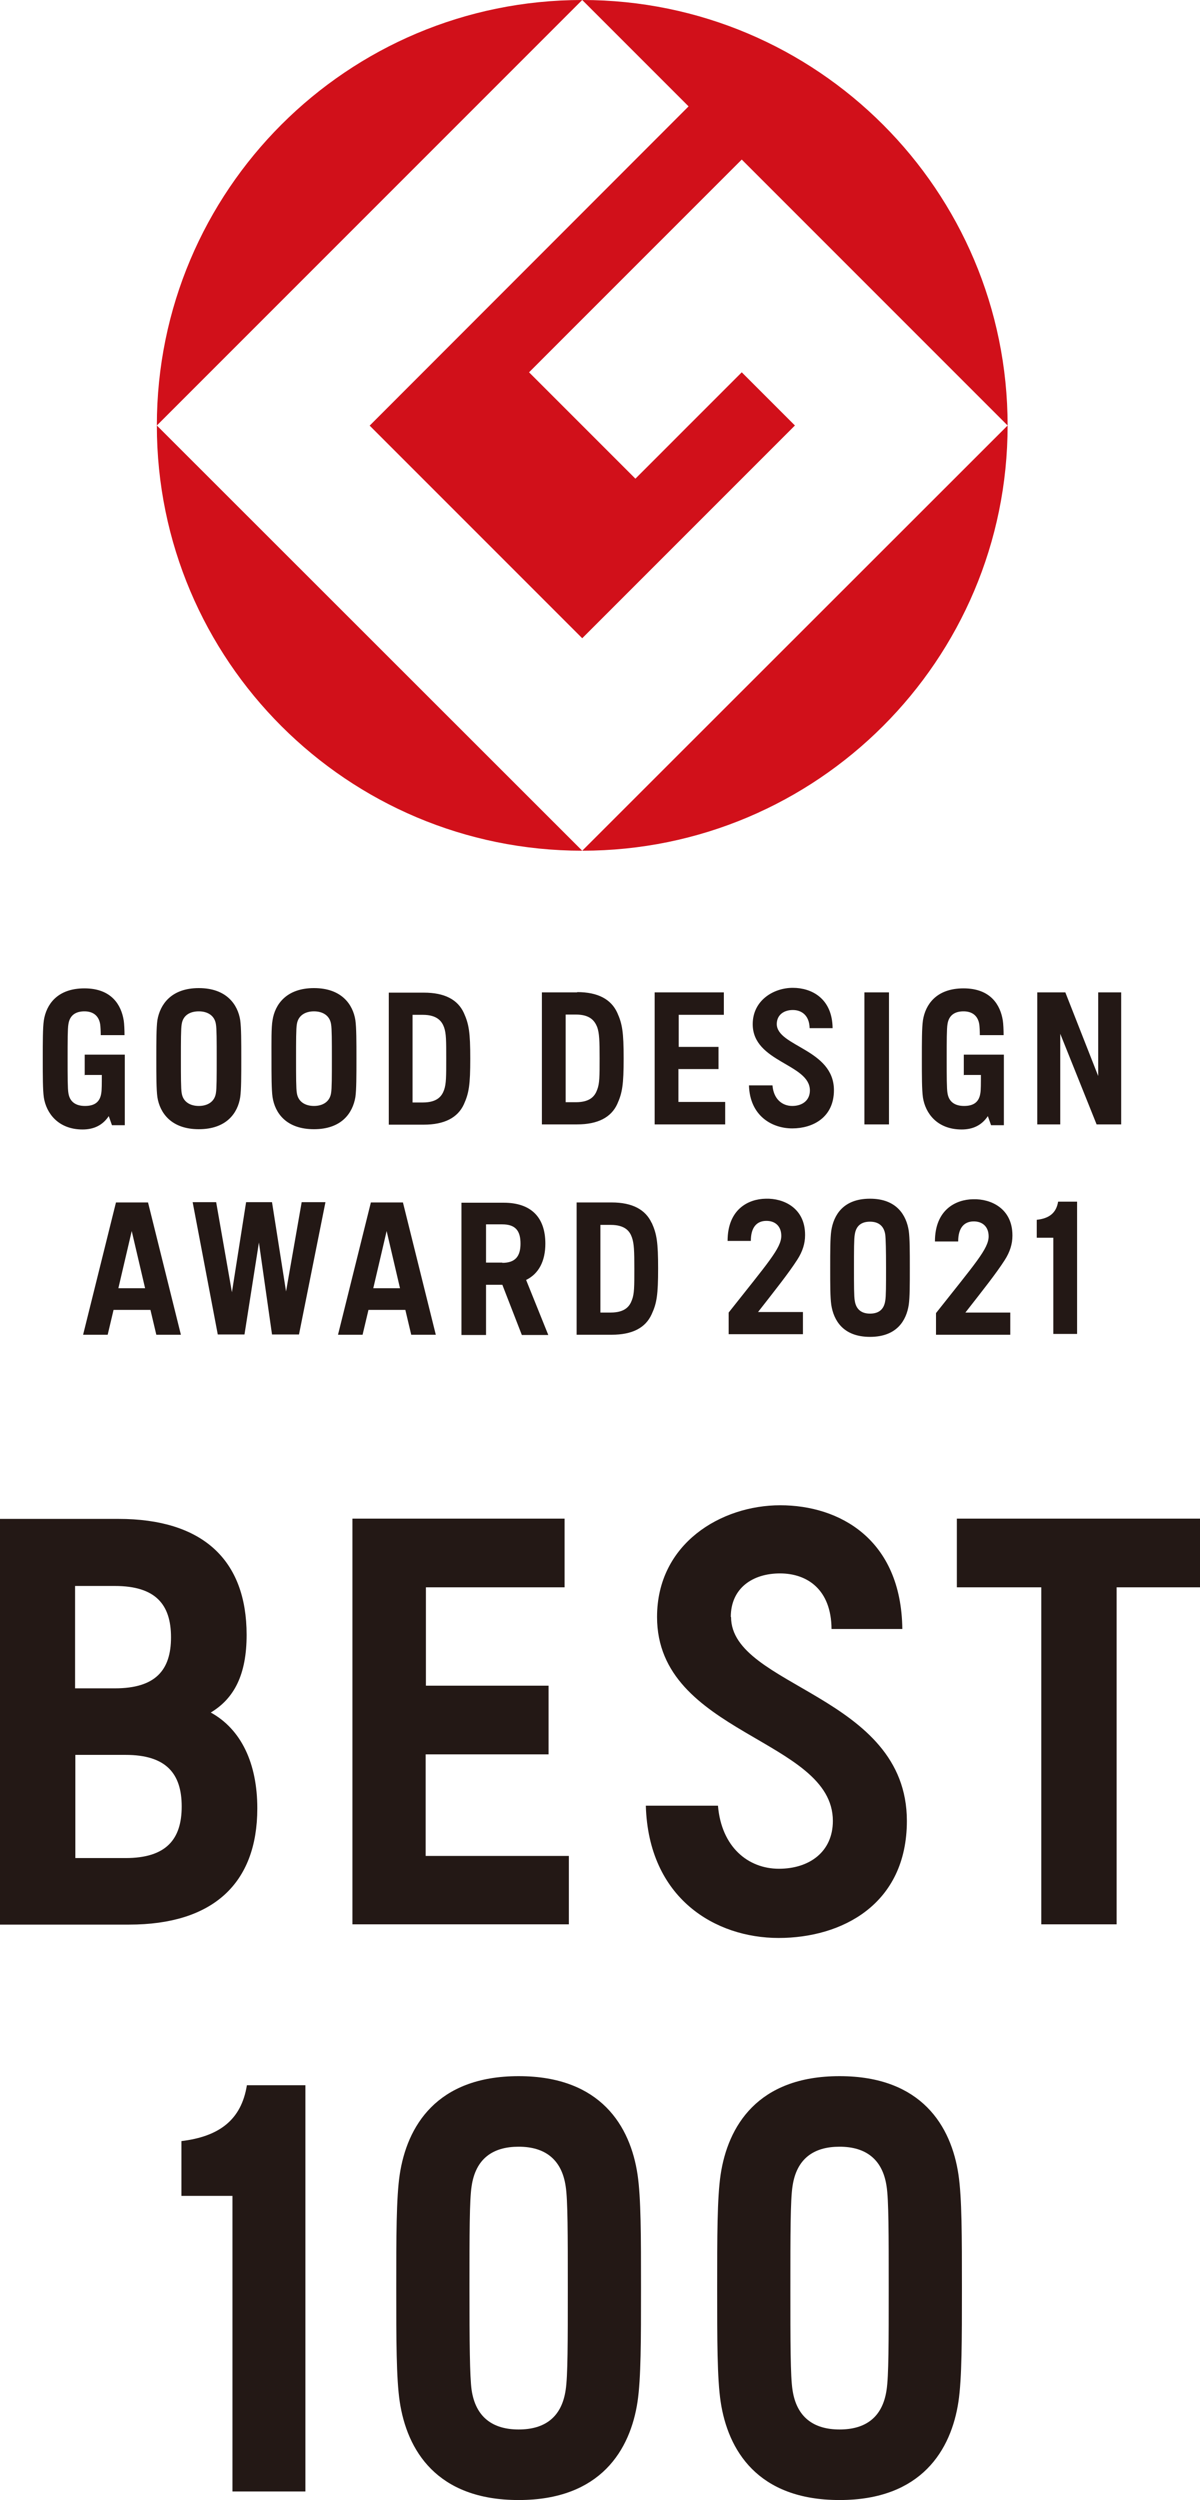 <?xml version="1.0" encoding="UTF-8"?><svg id="_レイヤー_2" xmlns="http://www.w3.org/2000/svg" viewBox="0 0 44.91 93.54"><defs><style>.cls-1{fill:#d1101a;}.cls-2{fill:#231815;}</style></defs><g id="_レイヤー_1-2"><g><g><path class="cls-1" d="m5.87,15.92L21.79,0C13,0,5.87,7.12,5.87,15.92"/><path class="cls-1" d="m21.79,31.83L5.87,15.92c0,8.79,7.13,15.91,15.92,15.91"/><path class="cls-1" d="m13.83,15.92l7.96,7.96,7.96-7.96-1.99-1.99-3.98,3.98-3.98-3.98,7.96-7.96,9.95,9.95c0-8.79-7.13-15.92-15.92-15.92l3.98,3.98-11.93,11.94Z"/><path class="cls-1" d="m21.79,31.83c8.79,0,15.92-7.13,15.92-15.91l-15.92,15.91Z"/></g><g><path class="cls-2" d="m21.17,89.42c-.15,1.03-.79,1.48-1.76,1.48s-1.61-.46-1.76-1.48c-.07-.5-.08-1.81-.08-3.81s0-3.3.08-3.81c.15-1.03.79-1.48,1.76-1.48s1.61.46,1.76,1.48c.08.5.08,1.81.08,3.81s0,3.3-.08,3.81m2.69-8.06c-.27-1.8-1.37-3.68-4.45-3.68s-4.18,1.89-4.45,3.68c-.13.87-.13,2.32-.13,4.25s0,3.38.13,4.25c.27,1.8,1.37,3.68,4.45,3.68s4.18-1.89,4.45-3.68c.13-.87.13-2.32.13-4.25s0-3.38-.13-4.25m9.32,8.06c-.15,1.03-.79,1.48-1.76,1.48s-1.61-.46-1.76-1.48c-.08-.5-.08-1.81-.08-3.81s0-3.3.08-3.81c.15-1.03.79-1.48,1.76-1.48s1.61.46,1.76,1.48c.08.5.08,1.81.08,3.81s0,3.3-.08,3.81m2.69-8.06c-.27-1.8-1.37-3.68-4.45-3.68s-4.18,1.89-4.45,3.68c-.13.87-.13,2.32-.13,4.25s0,3.38.13,4.25c.27,1.8,1.37,3.68,4.45,3.68s4.18-1.89,4.45-3.68c.13-.87.13-2.32.13-4.25s0-3.38-.13-4.25m-29.08-1.26v2.06h1.91v11.06h2.73v-15.2h-2.19c-.21,1.31-1.05,1.92-2.45,2.09m-2.09-10.59h-1.88v-3.86h1.88c1.52,0,2.1.7,2.1,1.93s-.58,1.93-2.1,1.93m-.4-10.18c1.52,0,2.1.69,2.1,1.92s-.58,1.91-2.1,1.91h-1.49v-3.83h1.49Zm3.58,4.74c.89-.53,1.35-1.43,1.35-2.91,0-2.82-1.66-4.34-4.8-4.34H0v15.18h4.83c3.13,0,4.8-1.53,4.8-4.35,0-1.68-.6-2.96-1.75-3.59m27.93-4.68h3.16v12.61h2.82v-12.61h3.12v-2.57h-9.1v2.57Zm-8.46,1.11c0-1.08.82-1.63,1.84-1.63s1.92.6,1.93,2.08h2.65c-.04-3.37-2.36-4.63-4.57-4.63s-4.61,1.43-4.61,4.18c0,4.4,6.58,4.55,6.58,7.63,0,1.15-.87,1.79-2.02,1.79s-2.15-.81-2.28-2.36h-2.7c.1,3.48,2.61,4.95,4.97,4.95s4.8-1.25,4.8-4.38c0-4.72-6.58-5-6.58-7.63m-11.42,5.14h4.59v-2.57h-4.59v-3.68h5.19v-2.57h-7.94v15.18h8.1v-2.56h-5.36v-3.8Z"/><path class="cls-2" d="m4.43,48.2l.5-2.14.5,2.14h-1Zm-.09-3.21l-1.23,4.95h.92l.22-.93h1.38l.22.93h.92l-1.23-4.95h-1.18Zm9.63,3.21l.5-2.14.5,2.14h-1Zm-.09-3.21l-1.23,4.95h.92l.22-.93h1.38l.22.93h.92l-1.23-4.95h-1.18Zm4.92,2.25h-.61v-1.43h.61c.5,0,.68.25.68.72s-.19.72-.68.72m1.61-.72c0-.99-.54-1.53-1.56-1.53h-1.58v4.95h.92v-1.88h.61l.73,1.88h.99l-.83-2.06c.47-.23.72-.7.72-1.36m3.24,2.11c-.08.22-.24.47-.8.47h-.38v-3.28h.38c.55,0,.72.24.8.47.08.23.09.5.09,1.17s0,.94-.09,1.17m.74-2.88c-.23-.5-.72-.77-1.5-.77h-1.31v4.95h1.31c.78,0,1.27-.26,1.5-.77.19-.41.24-.73.24-1.71s-.05-1.29-.24-1.71m-13.68,2.6l-.53-3.37h-.97l-.53,3.37-.59-3.37h-.88l.94,4.95h1l.54-3.44.49,3.44h1.01l.99-4.95h-.89l-.59,3.37Zm5.91-7.57c-.08.22-.24.47-.8.47h-.38v-3.28h.38c.55,0,.72.25.8.47.08.23.08.5.08,1.17s0,.94-.08,1.17m-.76-3.64h-1.31v4.94h1.31c.77,0,1.27-.26,1.5-.76.19-.42.24-.73.24-1.71s-.05-1.29-.24-1.71c-.23-.5-.72-.76-1.5-.76m-3.47,3.76c-.05.33-.32.48-.64.48s-.59-.15-.64-.48c-.03-.16-.03-.64-.03-1.29s0-1.13.03-1.29c.05-.33.32-.48.64-.48s.59.15.64.48c.03.16.03.64.03,1.29s0,1.13-.03,1.29m-.64-3.93c-1.03,0-1.46.61-1.55,1.2-.05.28-.04.81-.04,1.44s0,1.15.04,1.44c.09.59.51,1.2,1.55,1.2s1.45-.61,1.55-1.2c.04-.28.04-.81.04-1.44s0-1.15-.04-1.44c-.09-.58-.51-1.2-1.55-1.2m-3.67,3.93c-.05.33-.32.48-.64.48s-.59-.15-.64-.48c-.03-.16-.03-.64-.03-1.29s0-1.13.03-1.29c.05-.34.32-.48.64-.48s.59.15.64.48c.03.16.03.64.03,1.29s0,1.13-.03,1.29m-.64-3.93c-1.03,0-1.45.61-1.55,1.2-.04.28-.04.81-.04,1.44s0,1.15.04,1.44c.09.58.51,1.2,1.55,1.2s1.46-.61,1.55-1.2c.04-.28.04-.81.04-1.44s0-1.15-.04-1.44c-.09-.58-.51-1.2-1.55-1.2m-4.26,3.25h.63c0,.32,0,.57-.02.68-.05.35-.27.48-.61.48s-.57-.15-.62-.48c-.03-.16-.03-.64-.03-1.29s0-1.13.03-1.29c.05-.34.28-.48.6-.48s.54.16.59.49c.01.07.02.25.02.4h.89c0-.18-.01-.43-.03-.55-.09-.57-.45-1.2-1.47-1.2s-1.43.61-1.52,1.2c-.04.28-.04.81-.04,1.44s0,1.15.04,1.44c.09.59.54,1.2,1.45,1.2.44,0,.76-.17.98-.5l.12.34h.48v-2.64h-1.5v.78Zm32.9,0h.63c0,.32,0,.57-.02.68-.05.35-.27.48-.61.48s-.57-.15-.62-.48c-.03-.16-.03-.64-.03-1.29s0-1.13.03-1.29c.05-.34.28-.48.6-.48s.54.16.59.49c.01.07.02.25.02.4h.89c0-.18-.01-.43-.03-.55-.09-.57-.45-1.2-1.47-1.2s-1.43.61-1.52,1.2c-.04.28-.04.81-.04,1.44s0,1.15.04,1.44c.09.59.53,1.2,1.45,1.2.44,0,.76-.17.98-.5l.12.34h.48v-2.64h-1.5v.78Zm-10.68-.22h1.49v-.83h-1.49v-1.2h1.69v-.84h-2.59v4.94h2.64v-.84h-1.75v-1.24Zm6.95,2.07h.92v-4.94h-.92v4.94Zm8.75-4.94v3.13l-1.23-3.13h-1.05v4.94h.86v-3.39l1.36,3.39h.92v-4.94h-.86Zm-18.75,3.64c-.08.22-.24.47-.8.47h-.38v-3.28h.38c.55,0,.71.25.8.47.08.23.09.5.09,1.17s0,.94-.09,1.17m-.75-3.64h-1.32v4.94h1.32c.77,0,1.27-.26,1.5-.76.19-.42.24-.73.24-1.71s-.05-1.29-.24-1.71c-.23-.5-.72-.77-1.5-.77m7.47,1.2c0-.35.27-.53.6-.53s.62.2.63.68h.86c-.01-1.1-.77-1.51-1.49-1.51s-1.5.47-1.5,1.36c0,1.43,2.14,1.48,2.14,2.48,0,.37-.28.58-.66.58s-.7-.26-.74-.77h-.88c.03,1.13.85,1.61,1.62,1.61s1.56-.41,1.56-1.43c0-1.54-2.14-1.63-2.14-2.48m9.73,7.33v.67h.62v3.6h.89v-4.95h-.71c-.07.43-.34.63-.8.68m-4.79.41c-.09-.58-.45-1.2-1.45-1.2s-1.36.61-1.45,1.2c-.04.28-.04.76-.04,1.39s0,1.1.04,1.38c.09.59.45,1.2,1.45,1.2s1.36-.61,1.45-1.2c.04-.28.04-.75.04-1.38s0-1.1-.04-1.39Zm-.88,2.62c-.05.34-.26.48-.57.48s-.52-.15-.57-.48c-.03-.16-.03-.59-.03-1.24s0-1.08.03-1.24c.05-.34.26-.48.57-.48s.52.15.57.48c.02.16.03.59.03,1.24s0,1.08-.03,1.24Zm-3-2.47c0-1-.8-1.37-1.47-1.35-.66.01-1.43.4-1.43,1.58h.87c0-.52.23-.74.56-.75.34-.01.58.19.58.56,0,.46-.51,1.02-1.97,2.87v.81h2.78v-.83h-1.68c.64-.82,1.15-1.46,1.47-1.96.2-.31.29-.61.29-.91m7.76,0c0-1-.8-1.37-1.47-1.35-.66.01-1.43.4-1.43,1.58h.87c0-.52.23-.74.56-.75.34-.01.58.19.58.56,0,.46-.51,1.02-1.97,2.87v.81h2.78v-.83h-1.68c.64-.82,1.15-1.46,1.47-1.96.2-.31.29-.61.29-.91"/></g></g></g></svg>